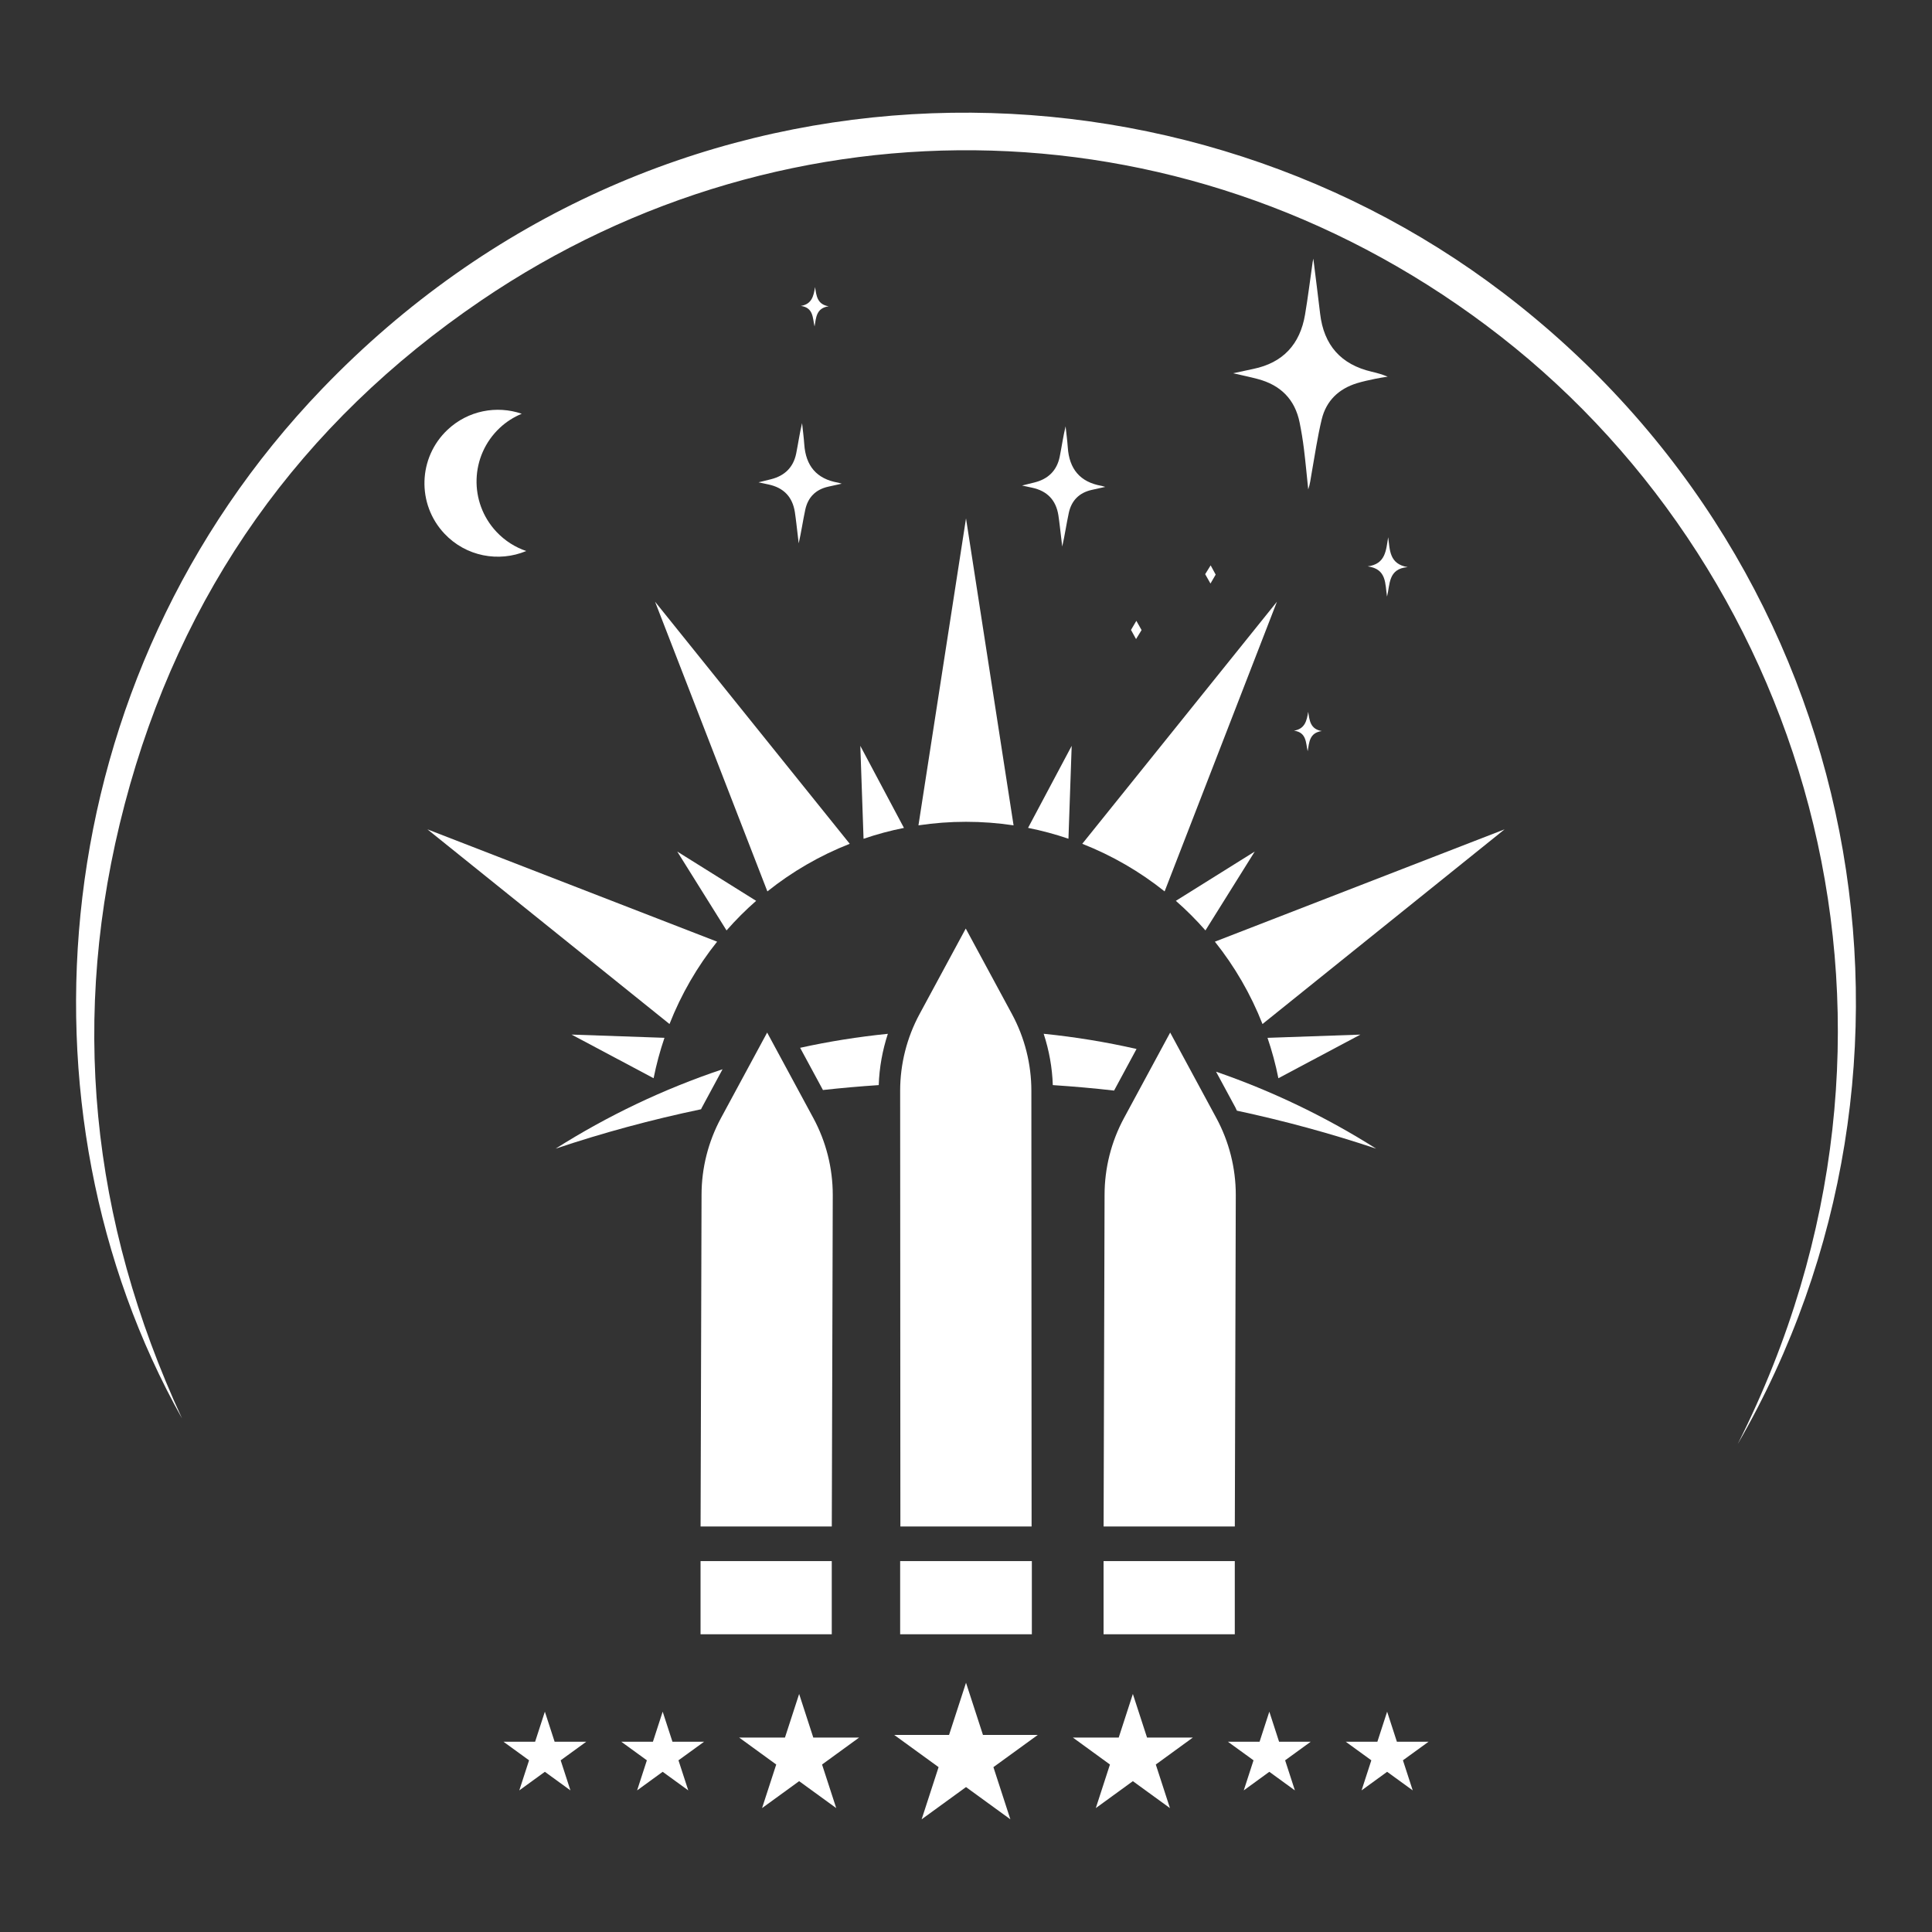 <?xml version="1.0" encoding="UTF-8"?>
<svg id="Layer_1" data-name="Layer 1" xmlns="http://www.w3.org/2000/svg" viewBox="0 0 757.99 757.98">
  <rect x="0" y="0" width="757.99" height="757.98" fill="#333333" stroke="none"/>
  <defs>
    <style>
      .cls-1 {
        fill: #fff;
      }
    </style>
  </defs>
  <path class="cls-1" d="M206.45,216.18c-4.3-1.47-8.32-3.97-11.65-7.51-10.91-11.6-10.36-29.84,1.24-40.76,2.6-2.45,5.55-4.29,8.66-5.58-9.79-3.35-21.05-1.31-29.1,6.27-11.6,10.91-12.15,29.16-1.24,40.76,8.46,9,21.33,11.32,32.09,6.83Z"/>
  <rect class="cls-1" x="274.85" y="612.47" width="51.48" height="28.71"/>
  <rect class="cls-1" x="353.16" y="612.47" width="51.67" height="28.71"/>
  <rect class="cls-1" x="432.97" y="612.47" width="51.48" height="28.71"/>
  <path class="cls-1" d="M319.1,438.65l-18.12-33.54-18.12,33.54c-5,9.26-7.62,19.62-7.62,30.15l-.38,130.1h51.48l.38-130.1c0-10.53-2.62-20.89-7.62-30.15Z"/>
  <path class="cls-1" d="M477.22,438.65l-18.12-33.54-18.12,33.54c-5,9.26-7.62,19.62-7.62,30.15l-.38,130.1h51.48l.38-130.1c0-10.53-2.62-20.89-7.62-30.15Z"/>
  <path class="cls-1" d="M397.02,397.84l-18.12-33.54-18.12,33.54c-5,9.26-7.62,19.62-7.62,30.15l.09,170.91h51.48l-.09-170.91c0-10.53-2.62-20.89-7.62-30.15Z"/>
  <path class="cls-1" d="M301.07,349.73l-44.07-113.66,76.38,94.98c-11.74,4.61-22.61,10.93-32.31,18.68Z"/>
  <path class="cls-1" d="M262.67,401.76l-94.98-76.38,113.66,44.07c-7.75,9.7-14.07,20.57-18.68,32.31Z"/>
  <path class="cls-1" d="M338.8,329.07l-1.27-36.44,17.12,32.19c-5.42,1.07-10.7,2.51-15.84,4.26Z"/>
  <path class="cls-1" d="M472.94,365.04c-3.61-4.12-7.49-8-11.61-11.61l30.95-19.34-19.34,30.95Z"/>
  <path class="cls-1" d="M379,322.42c-6.34,0-12.57.48-18.66,1.39l18.66-120.43,18.66,120.43c-6.09-.91-12.32-1.39-18.66-1.39Z"/>
  <path class="cls-1" d="M403.34,324.81l17.12-32.19-1.27,36.44c-5.14-1.75-10.43-3.18-15.84-4.26Z"/>
  <path class="cls-1" d="M296.66,353.43c-4.12,3.61-8,7.49-11.61,11.61l-19.34-30.95,30.95,19.34Z"/>
  <path class="cls-1" d="M260.69,407.18c-1.75,5.14-3.18,10.43-4.26,15.84l-32.19-17.12,36.44,1.27Z"/>
  <path class="cls-1" d="M501.55,423.02c-1.07-5.42-2.51-10.7-4.26-15.84l36.44-1.27-32.19,17.12Z"/>
  <path class="cls-1" d="M424.61,331.05l76.38-94.98-44.07,113.66c-9.7-7.75-20.57-14.07-32.31-18.68Z"/>
  <path class="cls-1" d="M476.64,369.45l113.66-44.07-94.98,76.38c-4.61-11.74-10.93-22.61-18.68-32.31Z"/>
  <path class="cls-1" d="M445.91,411.55c-11.89-2.71-24.05-4.71-36.44-5.96,2.13,6.51,3.36,13.28,3.58,20.13,8.07.54,16.09,1.23,24.04,2.15l8.81-16.32Z"/>
  <path class="cls-1" d="M477.1,420.46l7.63,14.12c.2.38.34.79.54,1.17,18.6,3.99,36.85,8.94,54.64,14.91-19.53-12.37-40.59-22.53-62.81-30.2Z"/>
  <path class="cls-1" d="M348.33,405.6c-11.68,1.18-23.17,3.01-34.41,5.49l8.95,16.56c7.25-.8,14.55-1.44,21.89-1.93.22-6.86,1.45-13.62,3.58-20.13Z"/>
  <path class="cls-1" d="M275.34,434.59l8.14-15.08c-23.22,7.77-45.18,18.28-65.5,31.15,18.56-6.23,37.61-11.39,57.07-15.46.11-.2.18-.42.29-.62Z"/>
  <path class="cls-1" d="M681.76,566.57c82.12-163.12,28.07-340.13-93-434.58-119.88-93.51-279.22-96.19-400.04-14.06-70.87,48.18-117.9,114.28-139.79,197.55-21.83,83.02-13.41,163.33,22.49,241.04C3.52,435.58,16.69,266.61,126.45,152.47,257.57,16.12,457.73,14.25,589.84,114.98c143.26,109.23,177.58,303.53,91.92,451.59Z"/>
  <g>
    <polygon class="cls-1" points="379 660.2 385.65 680.67 407.16 680.67 389.75 693.31 396.4 713.78 379 701.13 361.59 713.78 368.24 693.31 350.83 680.67 372.35 680.67 379 660.2"/>
    <polygon class="cls-1" points="313.53 664.6 319.08 681.7 337.07 681.7 322.52 692.28 328.08 709.38 313.53 698.81 298.98 709.38 304.54 692.28 289.99 681.7 307.97 681.7 313.53 664.6"/>
    <polygon class="cls-1" points="444.46 664.6 450.02 681.7 468 681.7 453.46 692.28 459.01 709.38 444.46 698.81 429.92 709.38 435.47 692.28 420.92 681.7 438.91 681.7 444.46 664.6"/>
    <polygon class="cls-1" points="259.99 671.55 263.83 683.35 276.23 683.35 266.19 690.63 270.03 702.43 259.99 695.14 249.96 702.43 253.79 690.63 243.76 683.35 256.16 683.35 259.99 671.55"/>
    <polygon class="cls-1" points="498 671.55 501.83 683.35 514.23 683.35 504.2 690.63 508.03 702.43 498 695.14 487.97 702.43 491.8 690.63 481.76 683.35 494.17 683.35 498 671.55"/>
    <polygon class="cls-1" points="213.77 671.55 217.6 683.35 230 683.35 219.97 690.63 223.8 702.43 213.77 695.14 203.74 702.43 207.57 690.63 197.54 683.35 209.94 683.35 213.77 671.55"/>
    <polygon class="cls-1" points="544.22 671.55 548.05 683.35 560.46 683.35 550.42 690.63 554.26 702.43 544.22 695.14 534.19 702.43 538.02 690.63 527.99 683.35 540.39 683.35 544.22 671.55"/>
  </g>
  <path class="cls-1" d="M515.26,101.43c.92,7.44,1.84,14.53,2.67,21.64,1.44,12.34,8.14,19.94,20.25,22.77,2.07.48,4.13,1.05,6.26,1.94-1.62.27-3.26.48-4.87.83-2.41.52-4.83,1.01-7.18,1.73-7.16,2.2-12.07,6.89-13.83,14.16-1.69,7.01-2.72,14.19-3.99,21.31-.37,2.07-.59,4.16-1.31,6.2-.56-5.34-1.04-10.68-1.7-16-.42-3.42-.99-6.84-1.67-10.22-1.85-9.17-7.53-14.74-16.46-17.1-3.08-.82-6.21-1.46-9.62-2.25,2.81-.61,5.32-1.17,7.85-1.69,11.7-2.4,18.38-9.67,20.35-21.3,1.15-6.81,1.99-13.68,2.97-20.52.06-.39.15-.78.29-1.49Z"/>
  <path class="cls-1" d="M433.63,191.03c-2.08.46-3.69.81-5.29,1.17-4.94,1.1-7.98,4.19-9.02,9.06-.93,4.33-1.56,8.73-2.57,13.17-.3-2.54-.59-5.09-.9-7.63-.19-1.55-.37-3.11-.61-4.65-.94-5.98-4.42-9.55-10.31-10.81-1.12-.24-2.24-.48-3.95-.85,1.97-.49,3.42-.84,4.86-1.2,5.39-1.34,8.83-4.67,9.93-10.14.79-3.93,1.34-7.9,2.3-11.89.29,2.77.67,5.53.86,8.3.58,8.42,4.79,13.59,13.25,15.06.31.05.62.17,1.45.41Z"/>
  <path class="cls-1" d="M544.63,210.77c.7,5,.38,10.52,7.66,11.73-7.71.62-6.9,6.76-8.11,11.57-.8-5.01-.03-10.85-7.59-11.86,7.09-.92,7.19-6.37,8.04-11.44Z"/>
  <path class="cls-1" d="M474.91,228.94c-.57-1.01-1.37-2.42-2.08-3.67.68-1.1,1.54-2.49,2.15-3.46.5.92,1.24,2.28,1.97,3.63-.62,1.07-1.47,2.52-2.04,3.5Z"/>
  <path class="cls-1" d="M507.69,286.66c4.26-.68,4.99-3.85,5.56-7.39.52,3.39.81,6.8,5.33,7.54-4.89.71-4.92,4.43-5.53,7.91-.79-3.3-.37-7.35-5.35-8.05Z"/>
  <path class="cls-1" d="M447.88,247.2c-.74,1.2-1.57,2.56-2.17,3.53-.5-.91-1.28-2.33-1.98-3.59.66-1.12,1.48-2.52,2.1-3.57.56.99,1.39,2.47,2.05,3.63Z"/>
  <path class="cls-1" d="M330.24,189.77c-2.08.46-3.69.81-5.29,1.17-4.94,1.1-7.98,4.19-9.02,9.06-.93,4.33-1.56,8.73-2.57,13.17-.3-2.54-.59-5.09-.9-7.63-.19-1.55-.37-3.11-.61-4.65-.94-5.98-4.42-9.55-10.31-10.81-1.12-.24-2.24-.48-3.95-.85,1.97-.49,3.42-.84,4.86-1.2,5.39-1.34,8.83-4.67,9.93-10.14.79-3.93,1.34-7.9,2.3-11.89.29,2.77.67,5.53.86,8.3.58,8.42,4.79,13.59,13.25,15.06.31.05.62.17,1.45.41Z"/>
  <path class="cls-1" d="M314.22,120.02c4.26-.68,4.99-3.85,5.56-7.39.52,3.39.81,6.8,5.33,7.54-4.89.71-4.92,4.43-5.53,7.91-.79-3.3-.37-7.35-5.35-8.05Z"/>
</svg>